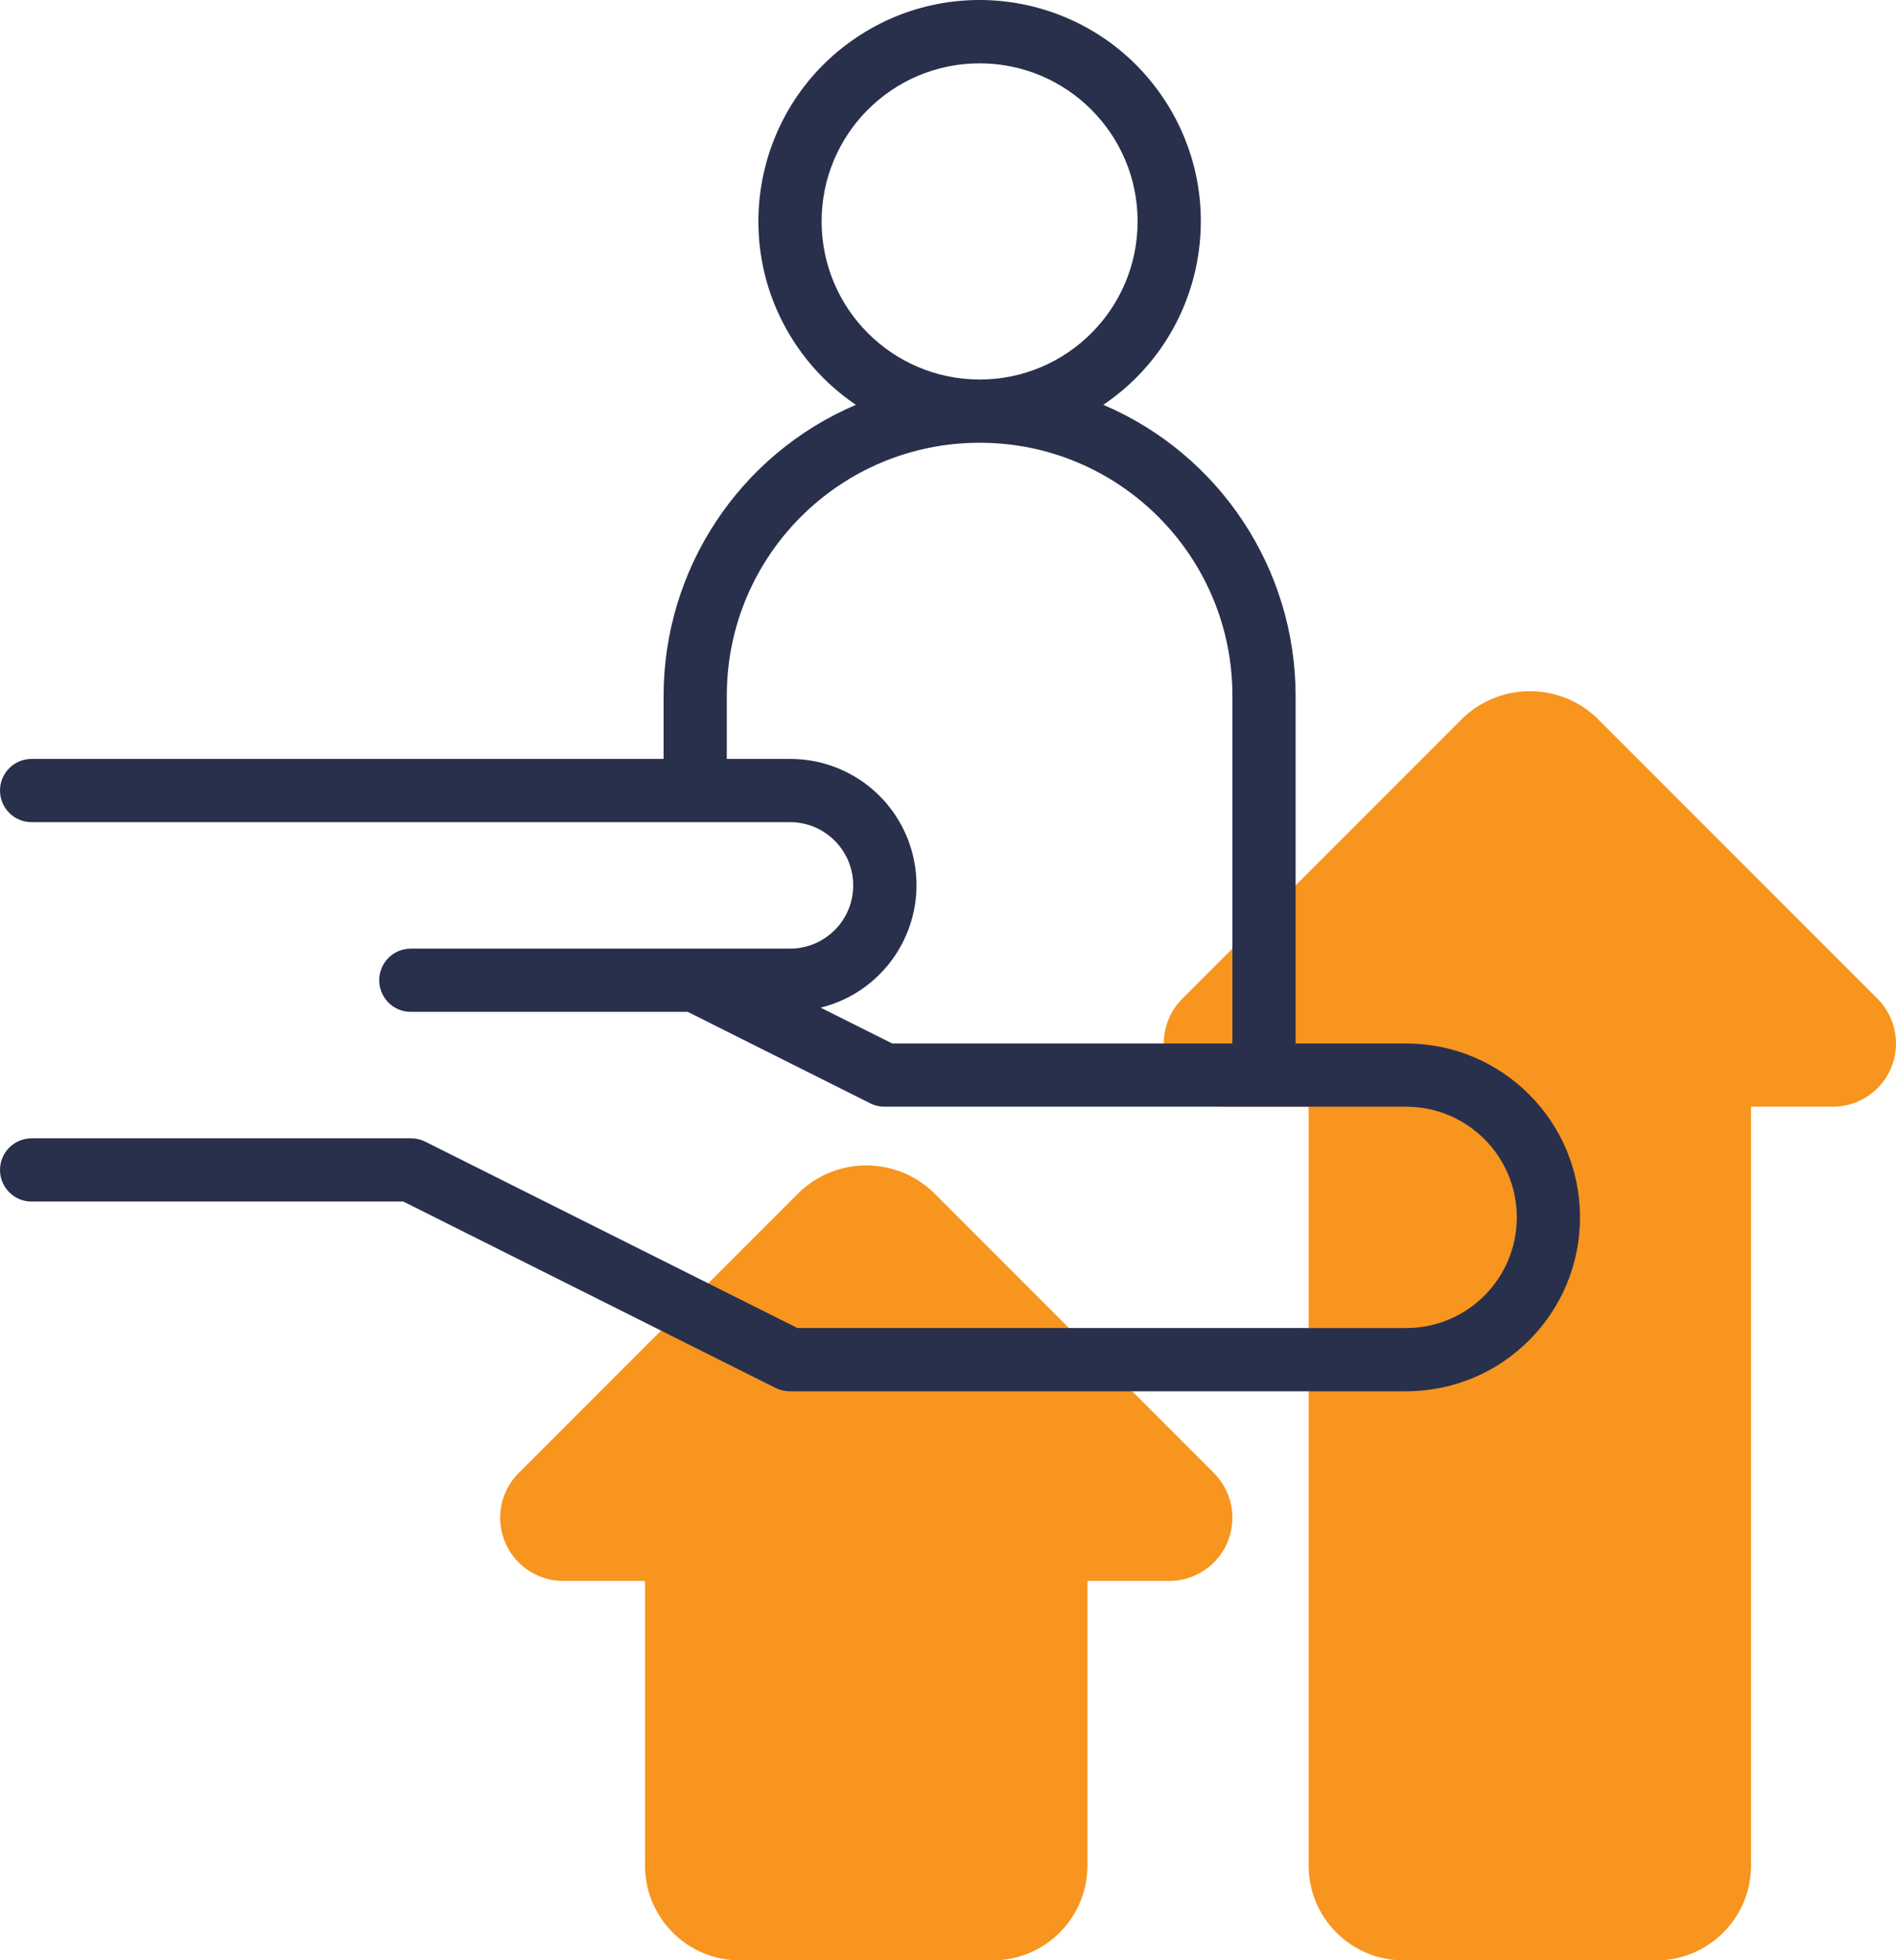 <svg xmlns="http://www.w3.org/2000/svg" xmlns:xlink="http://www.w3.org/1999/xlink" id="Line" x="0px" y="0px" viewBox="0 0 479.997 496.028" xml:space="preserve">
<g>
	<path fill="#F7951F" d="M310.608,280.028h20.688v192c0,13.255,10.745,24,24,24h64c13.255,0,24-10.745,24-24v-192H464   c8.836-0.002,15.998-7.167,15.997-16.003c-0.001-4.242-1.686-8.309-4.685-11.309l-71.032-71.032   c-9.496-9.064-24.439-9.064-33.936,0l-71.032,71.032c-6.247,6.249-6.246,16.38,0.003,22.627   C302.311,278.339,306.372,280.023,310.608,280.028z"></path>
	<path fill="#F7951F" d="M251.296,496.028c13.255,0,24-10.745,24-24v-72H296c8.836-0.002,15.998-7.167,15.997-16.003   c-0.001-4.242-1.686-8.309-4.685-11.309l-71.032-71.032c-9.496-9.064-24.439-9.064-33.936,0l-71.032,71.032   c-6.247,6.249-6.246,16.38,0.003,22.627c2.996,2.995,7.057,4.679,11.293,4.685h20.688v72c0,13.255,10.745,24,24,24   H251.296z"></path>
	<path fill="#29304C" d="M356,264.028h-28v-88c-0.033-32.065-19.185-61.021-48.68-73.6   c25.639-17.298,32.4-52.104,15.103-77.743S242.319-7.715,216.68,9.583s-32.4,52.104-15.103,77.743   c4.019,5.957,9.146,11.084,15.103,15.103c-29.495,12.579-48.647,41.535-48.68,73.6v16H8c-4.418,0-8,3.582-8,8   s3.582,8,8,8h192c8.837,0,16,7.163,16,16s-7.163,16-16,16h-96c-4.418,0-8,3.582-8,8s3.582,8,8,8h70.112l46.312,23.2   c1.114,0.54,2.338,0.814,3.576,0.8h132c15.464,0,28,12.536,28,28s-12.536,28-28,28H201.888l-94.312-47.2   c-1.114-0.54-2.338-0.814-3.576-0.8H8c-4.418,0-8,3.582-8,8s3.582,8,8,8h94.112l94.312,47.2   c1.114,0.54,2.338,0.814,3.576,0.8h156c24.3,0,44-19.7,44-44S380.3,264.028,356,264.028L356,264.028z M208,56.028   c0-22.091,17.909-40,40-40s40,17.909,40,40s-17.909,40-40,40C225.92,96.002,208.026,78.109,208,56.028z M207.76,254.964   c17.121-4.239,27.564-21.554,23.325-38.675c-3.536-14.282-16.372-24.3-31.085-24.261h-16v-16   c0-35.346,28.654-64,64-64s64,28.654,64,64v88h-86.112L207.76,254.964z"></path>
</g>
</svg>